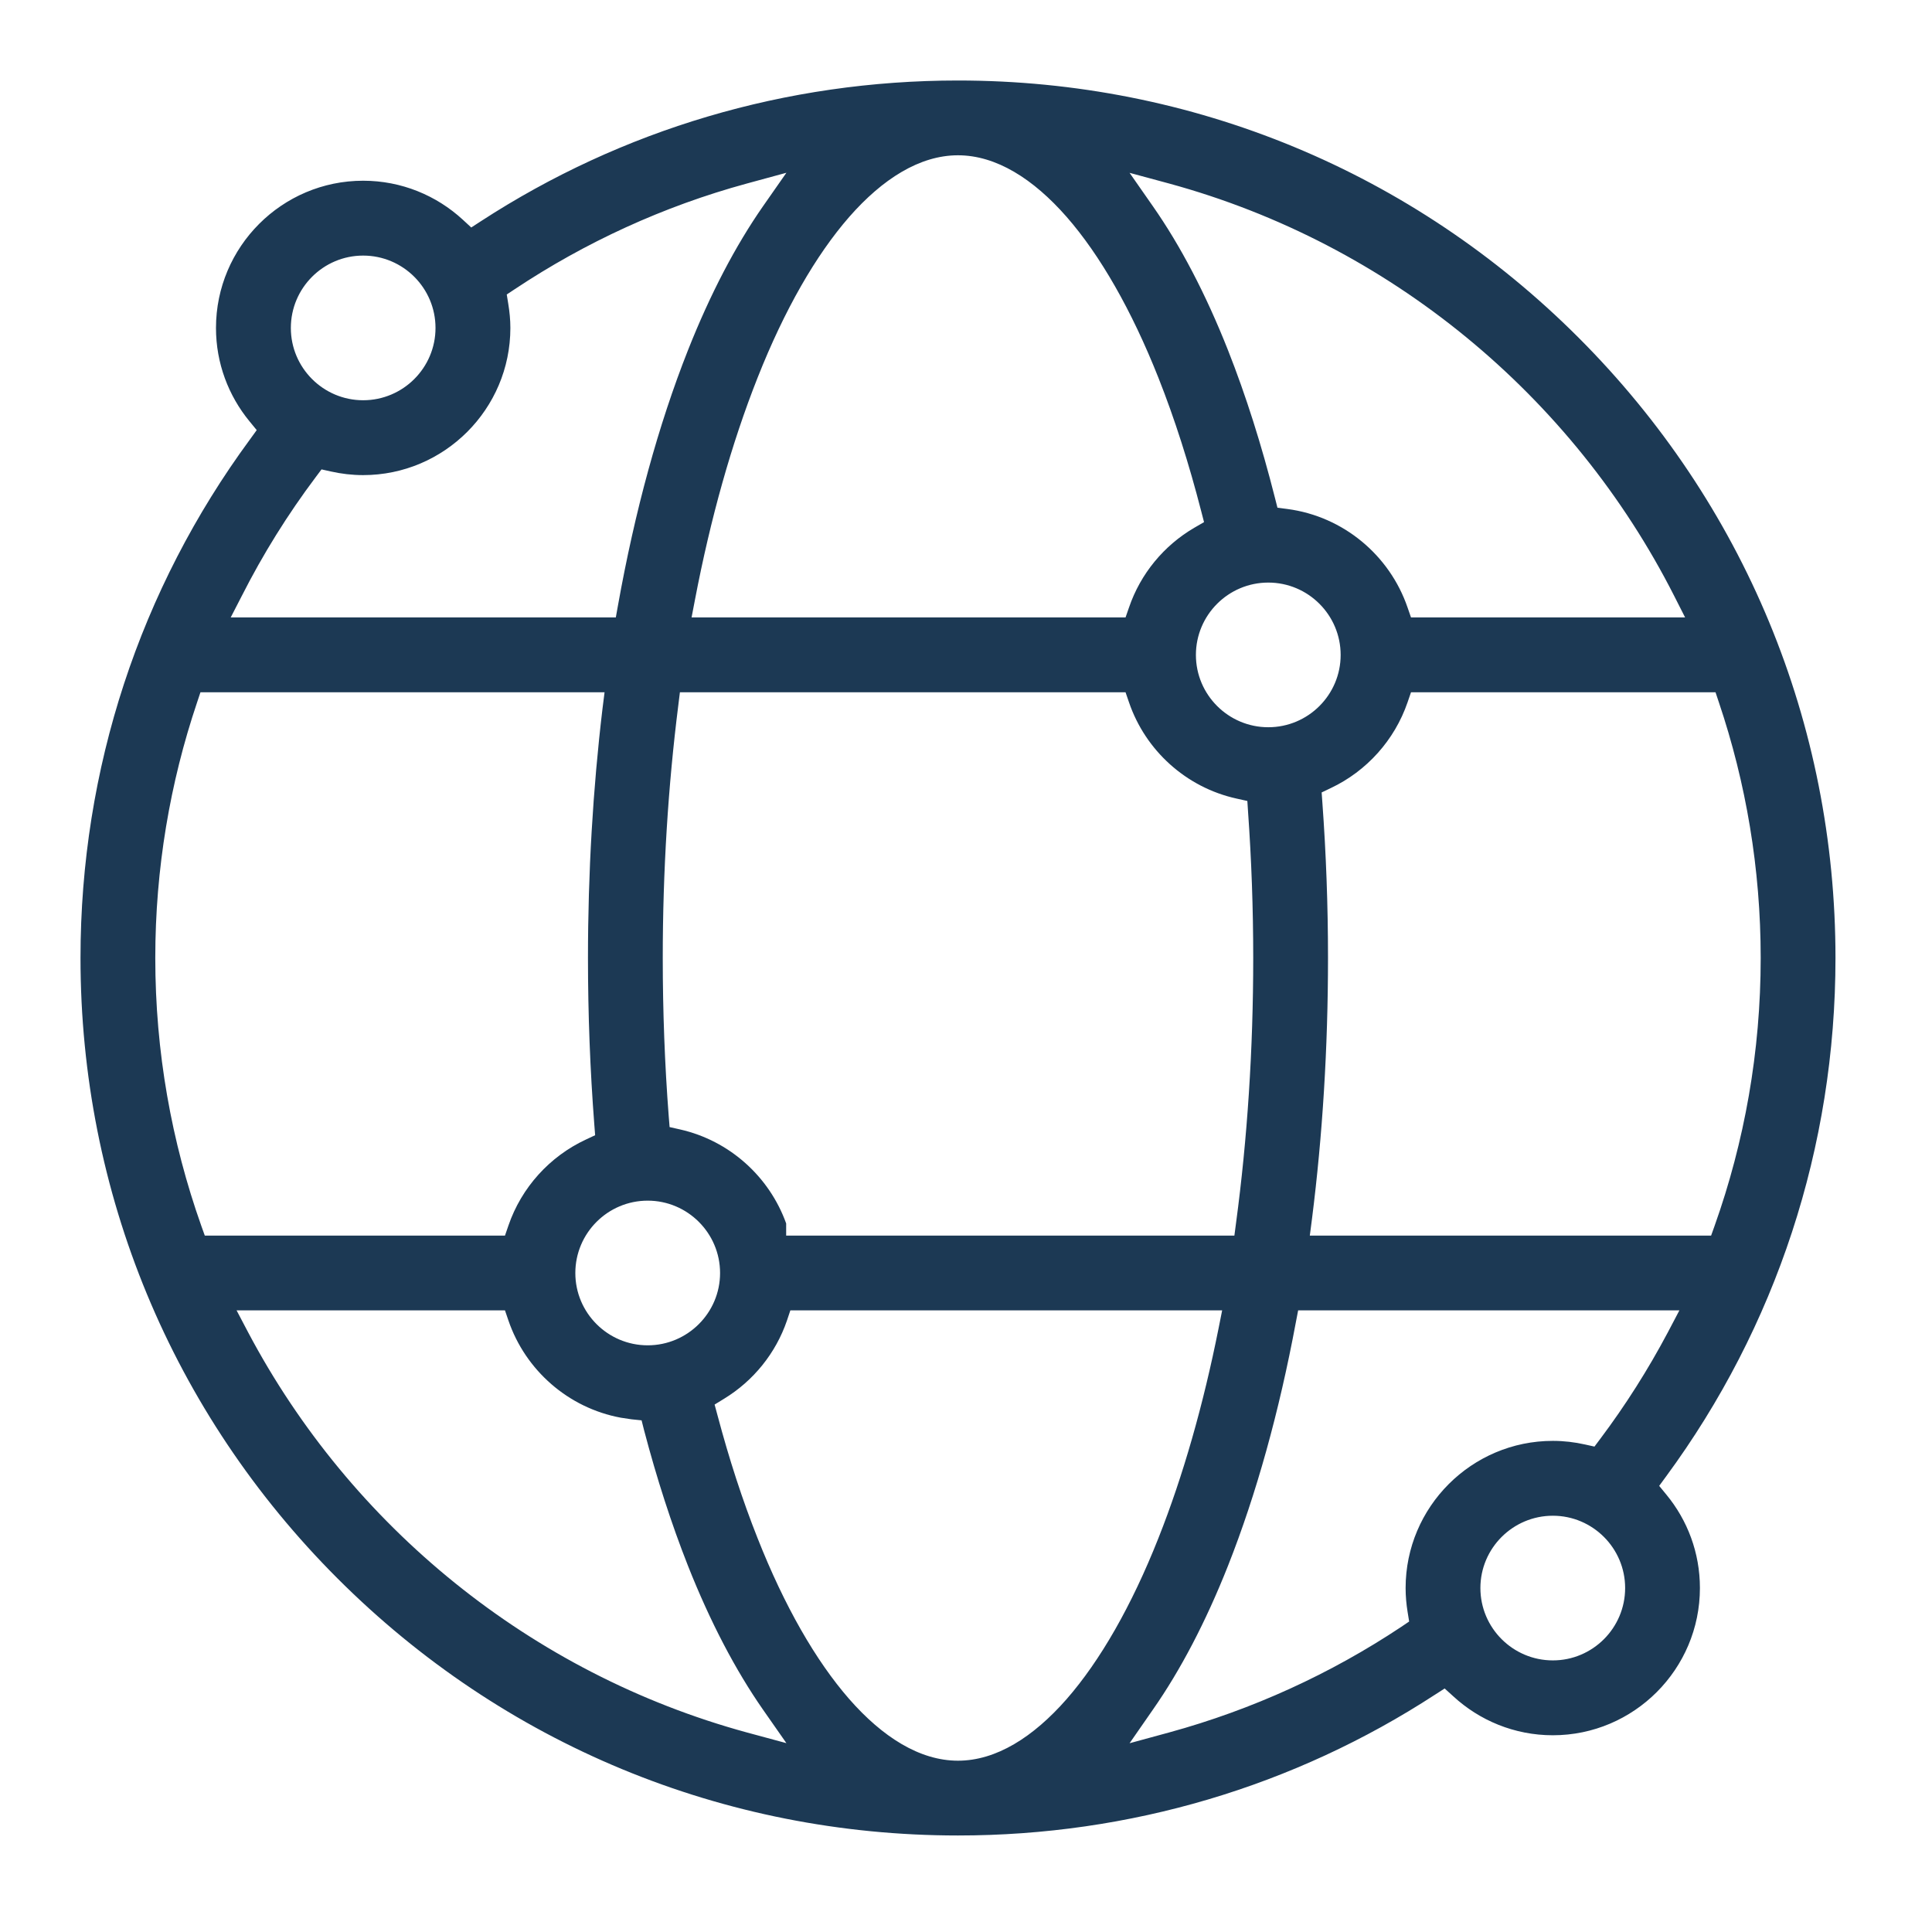 <svg width="24" height="24" viewBox="0 0 24 24" fill="none" xmlns="http://www.w3.org/2000/svg">
<path d="M11.9 1C14.812 1 17.549 2.134 19.608 4.193C21.667 6.252 22.801 8.988 22.801 11.9C22.801 14.25 22.062 16.485 20.696 18.342L20.611 18.458L20.702 18.569C20.962 18.885 21.117 19.288 21.117 19.727C21.117 20.735 20.297 21.556 19.29 21.556C18.813 21.556 18.378 21.372 18.052 21.071L17.946 20.975L17.826 21.052C16.078 22.19 14.037 22.801 11.9 22.801C8.988 22.801 6.252 21.667 4.193 19.608C2.134 17.549 1 14.812 1 11.9C1 9.551 1.739 7.316 3.105 5.459L3.189 5.343L3.098 5.232C2.839 4.916 2.683 4.513 2.683 4.074C2.683 3.066 3.503 2.245 4.511 2.245C4.988 2.245 5.423 2.429 5.749 2.729L5.854 2.826L5.974 2.748C7.723 1.611 9.764 1 11.9 1ZM9.818 16.278L9.776 16.404C9.637 16.811 9.358 17.154 8.996 17.375L8.877 17.448L8.913 17.581C9.057 18.123 9.223 18.635 9.411 19.108C9.743 19.949 10.134 20.631 10.55 21.107C10.963 21.578 11.425 21.872 11.9 21.872C12.376 21.872 12.837 21.578 13.25 21.107C13.666 20.631 14.057 19.949 14.39 19.108C14.698 18.331 14.948 17.451 15.138 16.499L15.182 16.278H9.818ZM16.126 16.278L16.097 16.429C15.89 17.538 15.607 18.56 15.255 19.45C14.977 20.152 14.663 20.749 14.323 21.236L14.032 21.655L14.524 21.521C15.561 21.237 16.532 20.791 17.406 20.21L17.505 20.143L17.486 20.026C17.47 19.928 17.461 19.828 17.461 19.727C17.461 18.719 18.282 17.899 19.29 17.899C19.427 17.899 19.561 17.915 19.69 17.944L19.807 17.97L19.879 17.874C20.192 17.457 20.473 17.014 20.719 16.55L20.862 16.278H16.126ZM2.939 16.278L3.082 16.55C4.358 18.96 6.593 20.788 9.277 21.521L9.769 21.654L9.477 21.236C9.138 20.749 8.824 20.152 8.546 19.45C8.341 18.931 8.159 18.367 8.001 17.767L7.97 17.644L7.844 17.631L7.711 17.611C7.059 17.49 6.527 17.021 6.316 16.404L6.273 16.278H2.939ZM19.29 18.829C18.794 18.829 18.39 19.232 18.39 19.727C18.39 20.223 18.794 20.626 19.29 20.626C19.785 20.626 20.188 20.223 20.188 19.727C20.188 19.232 19.785 18.829 19.29 18.829ZM8.046 14.915C7.55 14.915 7.147 15.318 7.147 15.814C7.147 16.309 7.55 16.712 8.046 16.712C8.541 16.712 8.945 16.309 8.945 15.814C8.945 15.318 8.541 14.915 8.046 14.915ZM2.49 8.6L2.448 8.726C2.112 9.723 1.929 10.791 1.929 11.9C1.929 13.066 2.131 14.185 2.5 15.226L2.544 15.349H6.273L6.316 15.224C6.478 14.751 6.829 14.365 7.278 14.156L7.393 14.102L7.383 13.973C7.331 13.297 7.304 12.604 7.304 11.9C7.304 10.838 7.366 9.798 7.484 8.807L7.51 8.6H2.49ZM8.446 8.6L8.426 8.762C8.3 9.762 8.233 10.818 8.233 11.9C8.233 12.568 8.258 13.225 8.307 13.865L8.318 14.001L8.451 14.031C9.062 14.17 9.557 14.616 9.766 15.198V15.349H15.334L15.355 15.189C15.495 14.145 15.568 13.037 15.568 11.9C15.568 11.286 15.546 10.68 15.504 10.088L15.495 9.95L15.36 9.92C14.735 9.782 14.229 9.323 14.025 8.725L13.982 8.6H8.446ZM17.528 8.6L17.485 8.725C17.324 9.194 16.977 9.579 16.533 9.789L16.418 9.844L16.427 9.97C16.473 10.601 16.497 11.246 16.497 11.9C16.497 13.016 16.429 14.106 16.298 15.141L16.271 15.349H21.256L21.3 15.226C21.67 14.185 21.872 13.066 21.872 11.9C21.872 10.791 21.689 9.723 21.353 8.726L21.311 8.6H17.528ZM15.755 7.237C15.259 7.237 14.856 7.64 14.856 8.136C14.856 8.631 15.26 9.034 15.755 9.034C16.251 9.034 16.654 8.631 16.654 8.136C16.654 7.64 16.251 7.237 15.755 7.237ZM9.277 2.28C8.239 2.563 7.269 3.011 6.395 3.592L6.295 3.658L6.314 3.775C6.33 3.872 6.34 3.972 6.34 4.074C6.34 5.081 5.519 5.902 4.511 5.902C4.374 5.902 4.24 5.886 4.111 5.857L3.994 5.831L3.922 5.927C3.575 6.389 3.267 6.883 3.004 7.402L2.866 7.67H7.65L7.677 7.519C7.886 6.353 8.178 5.281 8.546 4.351C8.824 3.649 9.138 3.051 9.477 2.564L9.769 2.146L9.277 2.28ZM11.9 1.929C11.425 1.929 10.963 2.223 10.55 2.694C10.134 3.17 9.743 3.852 9.411 4.692C9.087 5.51 8.826 6.442 8.633 7.451L8.591 7.67H13.982L14.025 7.546C14.168 7.127 14.459 6.776 14.836 6.556L14.957 6.486L14.922 6.351C14.77 5.76 14.593 5.204 14.39 4.692C14.057 3.852 13.666 3.17 13.25 2.694C12.837 2.223 12.376 1.929 11.9 1.929ZM14.323 2.564C14.663 3.051 14.977 3.648 15.255 4.351C15.477 4.913 15.672 5.529 15.838 6.185L15.869 6.307L15.993 6.323C16.689 6.415 17.263 6.899 17.485 7.546L17.528 7.67H20.933L20.797 7.402C19.536 4.917 17.263 3.028 14.524 2.28L14.032 2.147L14.323 2.564ZM4.511 3.175C4.016 3.175 3.613 3.578 3.613 4.074C3.613 4.569 4.016 4.972 4.511 4.972C5.007 4.972 5.41 4.569 5.41 4.074C5.41 3.578 5.007 3.175 4.511 3.175Z" fill="#1C3954"/>
</svg>
